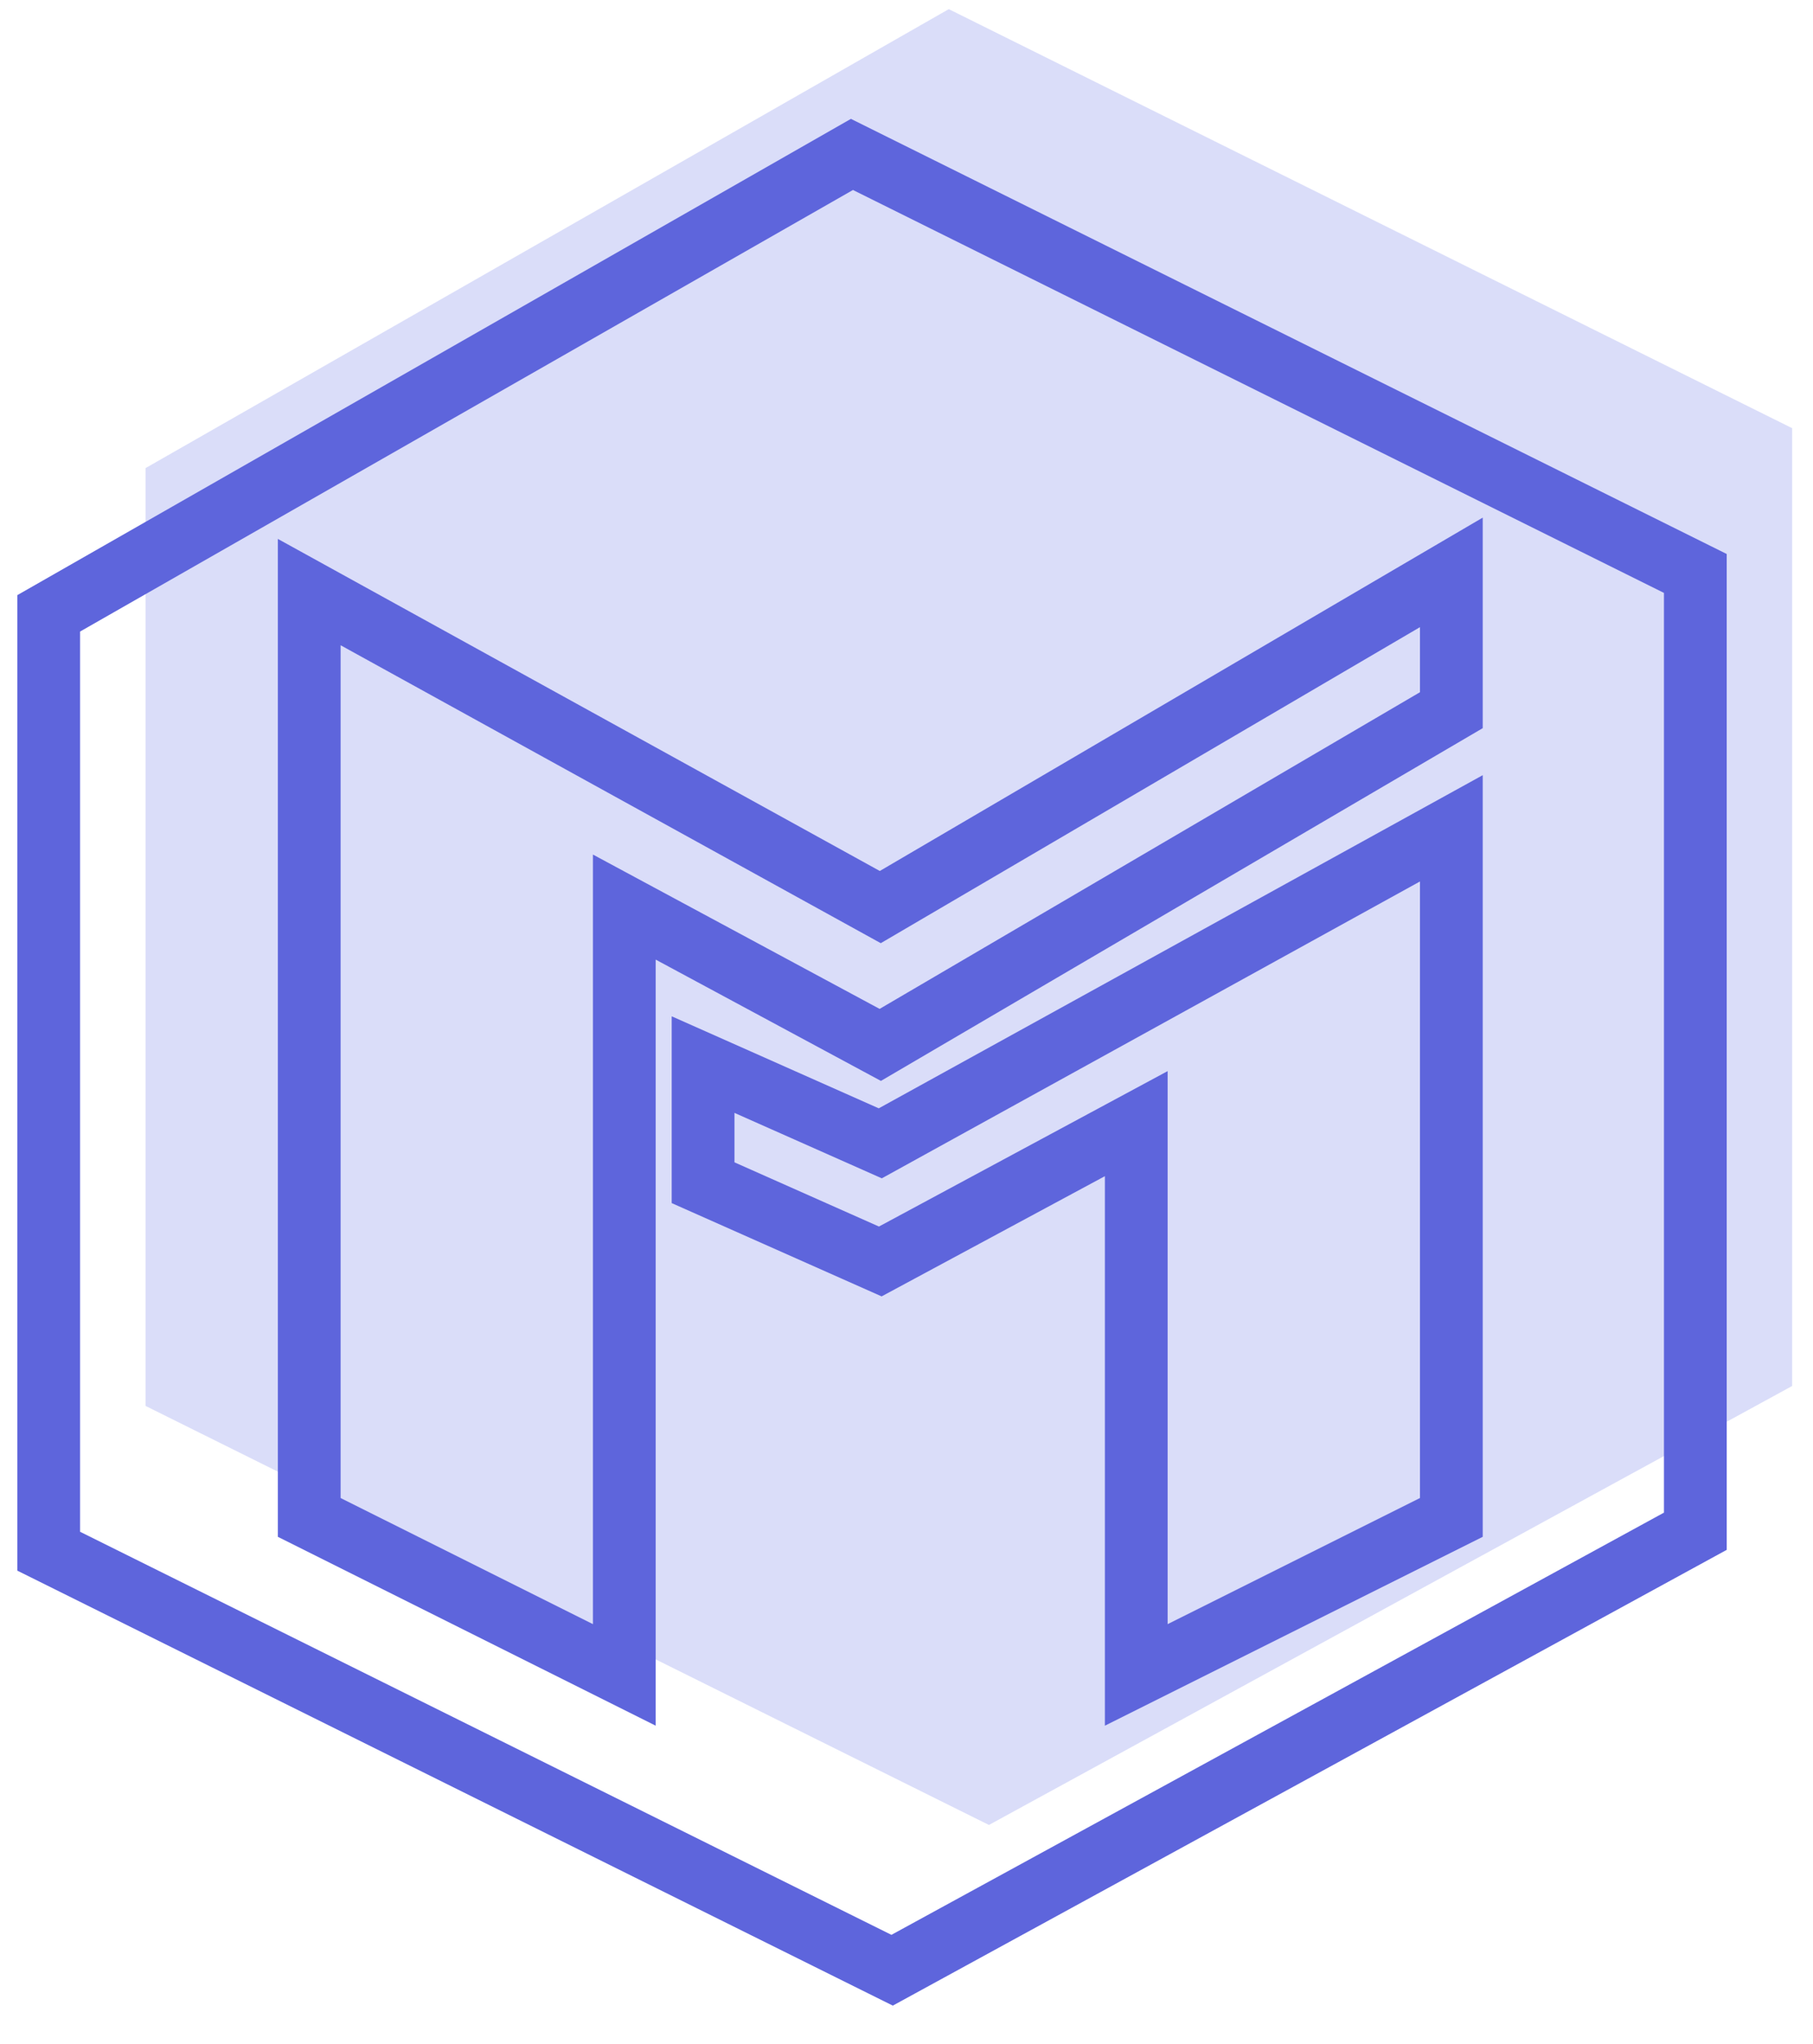 <svg width="47" height="53" viewBox="0 0 47 53" fill="none" xmlns="http://www.w3.org/2000/svg">
<path d="M3.773 12.137L24.596 0.237L46.46 11.102V35.936L25.637 47.318L3.773 36.453V12.137Z" fill="#DADDF9"/>
<path fill-rule="evenodd" clip-rule="evenodd" d="M22.059 3.082L44.763 14.364V40.185L23.145 52.002L0.449 40.724V15.431L22.059 3.082ZM22.112 4.926L2.076 16.375V39.716L23.109 50.167L43.136 39.22V15.373L22.112 4.926Z" fill="#5E65DC"/>
<path fill-rule="evenodd" clip-rule="evenodd" d="M38.438 13.421V18.88L22.837 28.026L16.998 24.881V44.744L7.203 39.847V13.973L22.808 22.583L38.438 13.421ZM36.811 16.261L22.833 24.455L8.83 16.73V38.841L15.371 42.111V22.157L22.803 26.159L36.811 17.948V16.261ZM38.438 20.099V39.847L28.643 44.744V30.496L22.855 33.613L17.413 31.194V26.351L22.781 28.737L38.438 20.099ZM36.811 22.855L22.86 30.552L19.04 28.855V30.137L22.786 31.802L30.27 27.772V42.111L36.811 38.841V22.855Z" fill="#5E65DC"/>
</svg>
